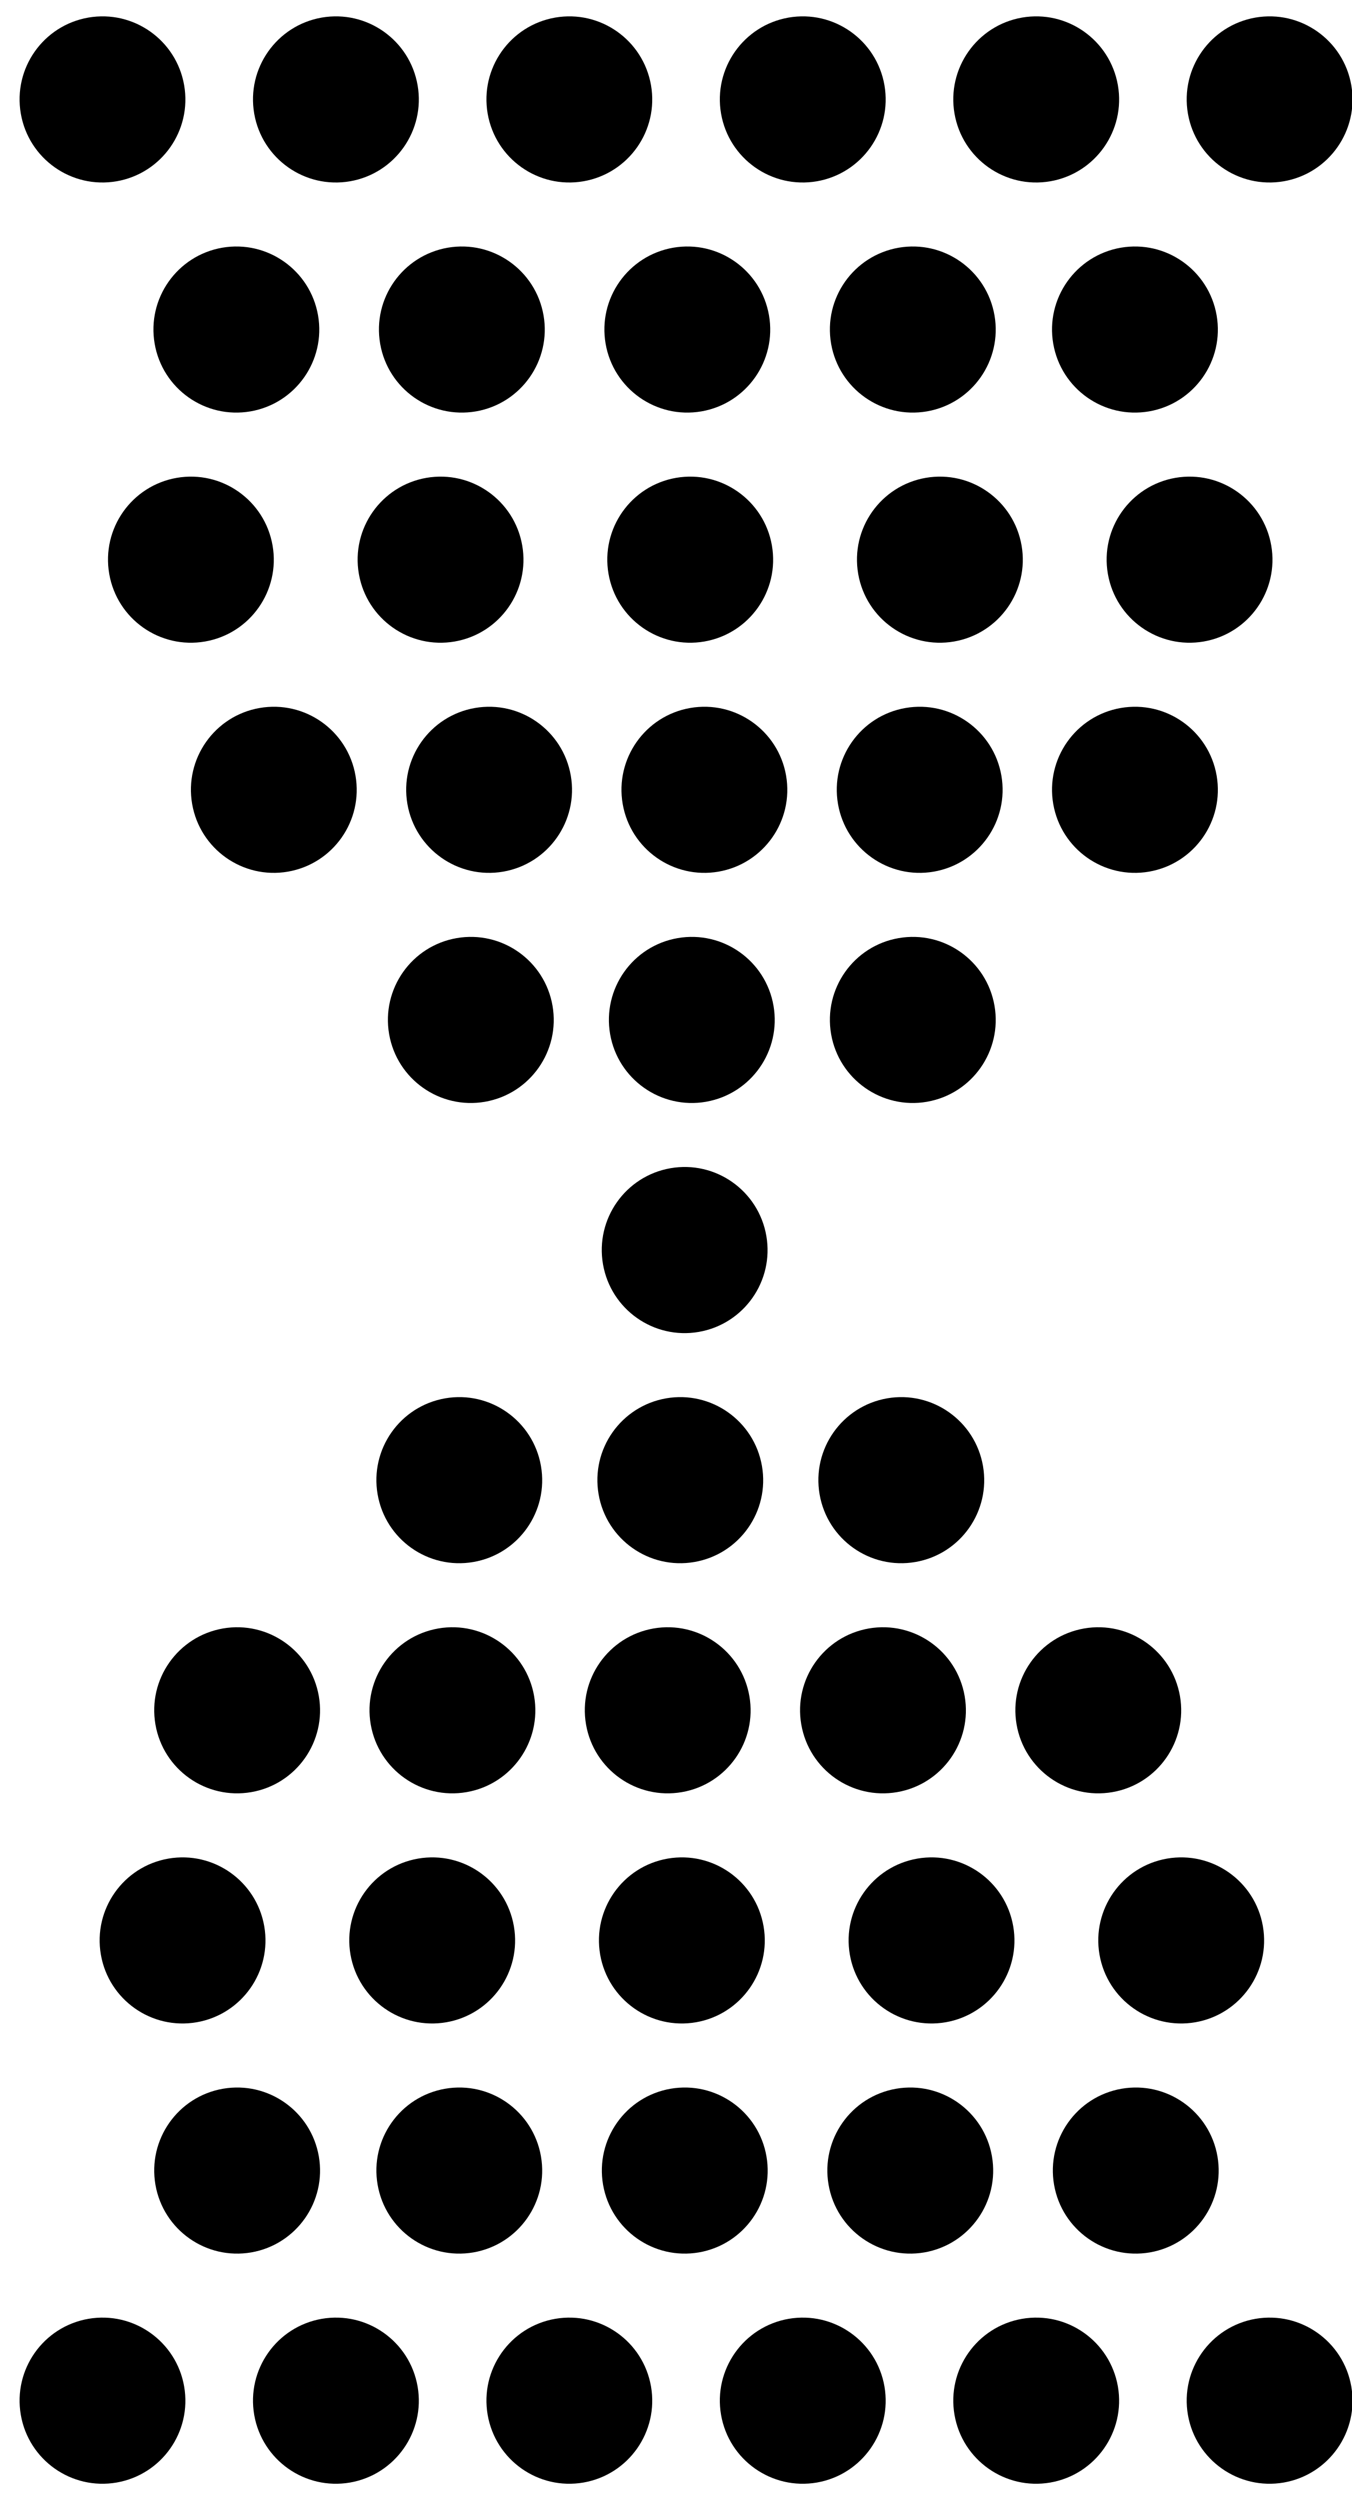 <svg 
 xmlns="http://www.w3.org/2000/svg"
 xmlns:xlink="http://www.w3.org/1999/xlink"
 width="33px" height="61px">
<path fill-rule="evenodd"  fill="rgb(0, 0, 0)"
 d="M31.335,4.423 C30.234,4.614 29.186,3.875 28.995,2.773 C28.804,1.670 29.542,0.621 30.643,0.429 C31.744,0.238 32.792,0.977 32.983,2.080 C33.174,3.182 32.436,4.231 31.335,4.423 ZM29.696,7.695 C29.887,8.797 29.149,9.846 28.048,10.037 C26.947,10.228 25.899,9.490 25.708,8.387 C25.517,7.284 26.255,6.236 27.356,6.044 C28.458,5.853 29.505,6.592 29.696,7.695 ZM25.637,4.423 C24.536,4.614 23.489,3.875 23.298,2.773 C23.107,1.670 23.844,0.621 24.946,0.429 C26.047,0.238 27.094,0.977 27.286,2.080 C27.477,3.182 26.739,4.231 25.637,4.423 ZM24.274,7.695 C24.465,8.797 23.727,9.846 22.626,10.037 C21.525,10.228 20.477,9.490 20.286,8.387 C20.095,7.284 20.833,6.236 21.934,6.044 C23.035,5.853 24.083,6.592 24.274,7.695 ZM19.940,4.423 C18.839,4.614 17.791,3.875 17.600,2.773 C17.409,1.670 18.147,0.621 19.248,0.429 C20.349,0.238 21.397,0.977 21.588,2.080 C21.779,3.182 21.041,4.231 19.940,4.423 ZM18.770,7.695 C18.961,8.797 18.223,9.846 17.122,10.037 C16.021,10.228 14.973,9.490 14.782,8.387 C14.591,7.284 15.329,6.236 16.431,6.044 C17.532,5.853 18.579,6.592 18.770,7.695 ZM14.242,4.423 C13.141,4.614 12.094,3.875 11.903,2.773 C11.712,1.670 12.449,0.621 13.551,0.429 C14.652,0.238 15.699,0.977 15.890,2.080 C16.081,3.182 15.344,4.231 14.242,4.423 ZM13.267,7.695 C13.458,8.797 12.720,9.846 11.619,10.037 C10.517,10.228 9.470,9.490 9.279,8.387 C9.088,7.284 9.826,6.236 10.927,6.044 C12.028,5.853 13.076,6.592 13.267,7.695 ZM8.545,4.423 C7.444,4.614 6.396,3.875 6.205,2.773 C6.014,1.670 6.752,0.621 7.853,0.429 C8.954,0.238 10.002,0.977 10.193,2.080 C10.384,3.182 9.646,4.231 8.545,4.423 ZM7.763,7.695 C7.954,8.797 7.216,9.846 6.115,10.037 C5.014,10.228 3.966,9.490 3.775,8.387 C3.584,7.284 4.322,6.236 5.423,6.044 C6.524,5.853 7.572,6.592 7.763,7.695 ZM2.847,4.423 C1.746,4.614 0.699,3.875 0.508,2.773 C0.317,1.670 1.054,0.621 2.156,0.429 C3.257,0.238 4.304,0.977 4.495,2.080 C4.686,3.182 3.949,4.231 2.847,4.423 ZM2.156,56.577 C3.257,56.386 4.304,57.125 4.495,58.228 C4.686,59.330 3.949,60.379 2.847,60.571 C1.746,60.762 0.699,60.023 0.508,58.921 C0.317,57.818 1.054,56.769 2.156,56.577 ZM3.794,53.306 C3.603,52.203 4.341,51.154 5.442,50.963 C6.544,50.772 7.591,51.510 7.782,52.613 C7.973,53.716 7.235,54.764 6.134,54.956 C5.033,55.147 3.985,54.408 3.794,53.306 ZM7.853,56.577 C8.954,56.386 10.002,57.125 10.193,58.228 C10.384,59.330 9.646,60.379 8.545,60.571 C7.444,60.762 6.396,60.023 6.205,58.921 C6.014,57.818 6.752,56.769 7.853,56.577 ZM9.217,53.305 C9.026,52.203 9.763,51.154 10.865,50.963 C11.966,50.772 13.013,51.510 13.204,52.613 C13.395,53.716 12.658,54.764 11.556,54.956 C10.455,55.147 9.408,54.408 9.217,53.305 ZM13.932,18.924 C14.123,20.027 13.385,21.075 12.284,21.267 C11.183,21.458 10.135,20.719 9.944,19.617 C9.753,18.514 10.491,17.465 11.592,17.274 C12.694,17.083 13.741,17.821 13.932,18.924 ZM10.407,11.659 C11.509,11.468 12.556,12.207 12.747,13.310 C12.938,14.412 12.200,15.461 11.099,15.652 C9.998,15.843 8.950,15.105 8.759,14.002 C8.568,12.899 9.306,11.851 10.407,11.659 ZM11.389,43.726 C10.288,43.917 9.240,43.179 9.049,42.076 C8.858,40.973 9.596,39.925 10.697,39.733 C11.798,39.542 12.846,40.281 13.037,41.384 C13.228,42.486 12.490,43.535 11.389,43.726 ZM9.498,25.232 C9.307,24.129 10.045,23.080 11.146,22.889 C12.247,22.698 13.295,23.436 13.486,24.539 C13.677,25.642 12.939,26.690 11.838,26.882 C10.737,27.073 9.689,26.334 9.498,25.232 ZM11.556,38.111 C10.455,38.302 9.408,37.564 9.217,36.461 C9.026,35.358 9.763,34.310 10.865,34.118 C11.966,33.927 13.013,34.666 13.204,35.769 C13.395,36.871 12.658,37.920 11.556,38.111 ZM12.543,46.998 C12.734,48.101 11.997,49.149 10.895,49.341 C9.794,49.532 8.747,48.793 8.555,47.691 C8.364,46.588 9.102,45.539 10.204,45.348 C11.305,45.157 12.352,45.895 12.543,46.998 ZM8.677,18.924 C8.868,20.027 8.131,21.075 7.029,21.267 C5.928,21.458 4.881,20.719 4.690,19.617 C4.499,18.514 5.236,17.465 6.338,17.274 C7.439,17.083 8.486,17.821 8.677,18.924 ZM4.314,11.659 C5.415,11.468 6.462,12.207 6.653,13.310 C6.844,14.412 6.107,15.461 5.005,15.652 C3.904,15.843 2.857,15.105 2.666,14.002 C2.475,12.899 3.212,11.851 4.314,11.659 ZM3.794,42.076 C3.603,40.973 4.341,39.925 5.442,39.733 C6.544,39.542 7.591,40.281 7.782,41.384 C7.973,42.486 7.235,43.535 6.134,43.726 C5.033,43.917 3.985,43.179 3.794,42.076 ZM4.801,49.341 C3.700,49.532 2.653,48.793 2.462,47.691 C2.271,46.588 3.009,45.539 4.110,45.348 C5.211,45.157 6.258,45.895 6.450,46.998 C6.641,48.101 5.903,49.149 4.801,49.341 ZM13.551,56.577 C14.652,56.386 15.699,57.125 15.890,58.227 C16.081,59.330 15.344,60.379 14.242,60.571 C13.141,60.762 12.094,60.023 11.903,58.920 C11.712,57.818 12.449,56.769 13.551,56.577 ZM14.720,53.306 C14.529,52.203 15.267,51.154 16.368,50.963 C17.470,50.772 18.517,51.510 18.708,52.613 C18.899,53.716 18.161,54.764 17.060,54.956 C15.959,55.147 14.911,54.408 14.720,53.306 ZM19.187,18.924 C19.378,20.027 18.640,21.075 17.539,21.267 C16.438,21.458 15.390,20.719 15.199,19.617 C15.008,18.514 15.746,17.465 16.847,17.274 C17.948,17.083 18.996,17.821 19.187,18.924 ZM16.501,11.659 C17.603,11.468 18.650,12.207 18.841,13.310 C19.032,14.412 18.294,15.461 17.193,15.652 C16.092,15.843 15.044,15.105 14.853,14.002 C14.662,12.899 15.400,11.851 16.501,11.659 ZM14.892,25.232 C14.701,24.129 15.439,23.080 16.540,22.889 C17.641,22.698 18.689,23.436 18.880,24.539 C19.071,25.642 18.333,26.690 17.232,26.882 C16.131,27.073 15.083,26.334 14.892,25.232 ZM16.366,28.503 C17.467,28.312 18.514,29.051 18.705,30.154 C18.896,31.256 18.159,32.305 17.057,32.497 C15.956,32.688 14.909,31.949 14.718,30.847 C14.527,29.744 15.264,28.695 16.366,28.503 ZM16.259,34.118 C17.360,33.927 18.407,34.666 18.598,35.769 C18.789,36.871 18.052,37.920 16.950,38.111 C15.849,38.302 14.802,37.564 14.611,36.461 C14.420,35.358 15.157,34.310 16.259,34.118 ZM18.637,46.998 C18.828,48.101 18.090,49.149 16.989,49.341 C15.888,49.532 14.840,48.793 14.649,47.691 C14.458,46.588 15.196,45.539 16.297,45.348 C17.399,45.157 18.446,45.895 18.637,46.998 ZM14.304,42.076 C14.113,40.973 14.850,39.925 15.952,39.733 C17.053,39.542 18.100,40.281 18.291,41.384 C18.483,42.486 17.745,43.535 16.644,43.726 C15.542,43.917 14.495,43.179 14.304,42.076 ZM19.248,56.577 C20.349,56.386 21.397,57.125 21.588,58.227 C21.779,59.330 21.041,60.379 19.940,60.571 C18.839,60.762 17.791,60.023 17.600,58.921 C17.409,57.818 18.147,56.769 19.248,56.577 ZM20.224,53.306 C20.033,52.203 20.771,51.154 21.872,50.963 C22.973,50.772 24.021,51.510 24.212,52.613 C24.403,53.716 23.665,54.764 22.564,54.956 C21.463,55.147 20.415,54.408 20.224,53.306 ZM24.946,56.577 C26.047,56.386 27.094,57.125 27.286,58.228 C27.476,59.330 26.739,60.379 25.637,60.571 C24.536,60.762 23.489,60.023 23.298,58.921 C23.107,57.818 23.844,56.769 24.946,56.577 ZM25.728,53.306 C25.537,52.203 26.275,51.154 27.376,50.963 C28.477,50.772 29.525,51.510 29.716,52.613 C29.907,53.716 29.169,54.764 28.068,54.956 C26.966,55.147 25.919,54.408 25.728,53.306 ZM28.689,11.659 C29.790,11.468 30.838,12.207 31.029,13.310 C31.220,14.412 30.482,15.461 29.381,15.652 C28.280,15.843 27.232,15.105 27.041,14.002 C26.850,12.899 27.588,11.851 28.689,11.659 ZM27.356,17.274 C28.458,17.083 29.505,17.821 29.696,18.924 C29.887,20.027 29.149,21.075 28.048,21.267 C26.947,21.458 25.899,20.719 25.708,19.617 C25.517,18.514 26.255,17.465 27.356,17.274 ZM30.825,46.998 C31.016,48.101 30.278,49.149 29.177,49.341 C28.076,49.532 27.028,48.793 26.837,47.691 C26.646,46.588 27.384,45.539 28.485,45.348 C29.586,45.157 30.634,45.895 30.825,46.998 ZM28.801,41.384 C28.992,42.486 28.254,43.535 27.153,43.726 C26.052,43.917 25.004,43.179 24.813,42.076 C24.622,40.973 25.360,39.925 26.461,39.733 C27.562,39.542 28.610,40.281 28.801,41.384 ZM22.595,11.659 C23.696,11.468 24.744,12.207 24.935,13.310 C25.126,14.412 24.388,15.461 23.287,15.652 C22.186,15.843 21.138,15.105 20.947,14.002 C20.756,12.899 21.494,11.851 22.595,11.659 ZM22.102,17.274 C23.203,17.083 24.251,17.821 24.442,18.924 C24.633,20.027 23.895,21.075 22.793,21.267 C21.692,21.458 20.645,20.719 20.454,19.617 C20.263,18.514 21.001,17.465 22.102,17.274 ZM21.934,22.889 C23.035,22.698 24.083,23.436 24.274,24.539 C24.465,25.642 23.727,26.690 22.626,26.882 C21.525,27.073 20.477,26.334 20.286,25.232 C20.095,24.129 20.833,23.080 21.934,22.889 ZM21.653,34.118 C22.754,33.927 23.802,34.666 23.993,35.769 C24.184,36.871 23.446,37.920 22.344,38.111 C21.243,38.302 20.196,37.564 20.005,36.461 C19.814,35.358 20.552,34.310 21.653,34.118 ZM24.731,46.998 C24.922,48.101 24.184,49.149 23.083,49.341 C21.982,49.532 20.934,48.793 20.743,47.691 C20.552,46.588 21.290,45.539 22.391,45.348 C23.492,45.157 24.540,45.895 24.731,46.998 ZM19.558,42.076 C19.367,40.973 20.105,39.925 21.206,39.733 C22.308,39.542 23.355,40.281 23.546,41.384 C23.737,42.486 22.999,43.535 21.898,43.726 C20.797,43.917 19.749,43.179 19.558,42.076 ZM30.643,56.577 C31.744,56.386 32.792,57.125 32.983,58.228 C33.174,59.330 32.436,60.379 31.335,60.571 C30.234,60.762 29.186,60.023 28.995,58.921 C28.804,57.818 29.542,56.769 30.643,56.577 Z"/>
</svg>
